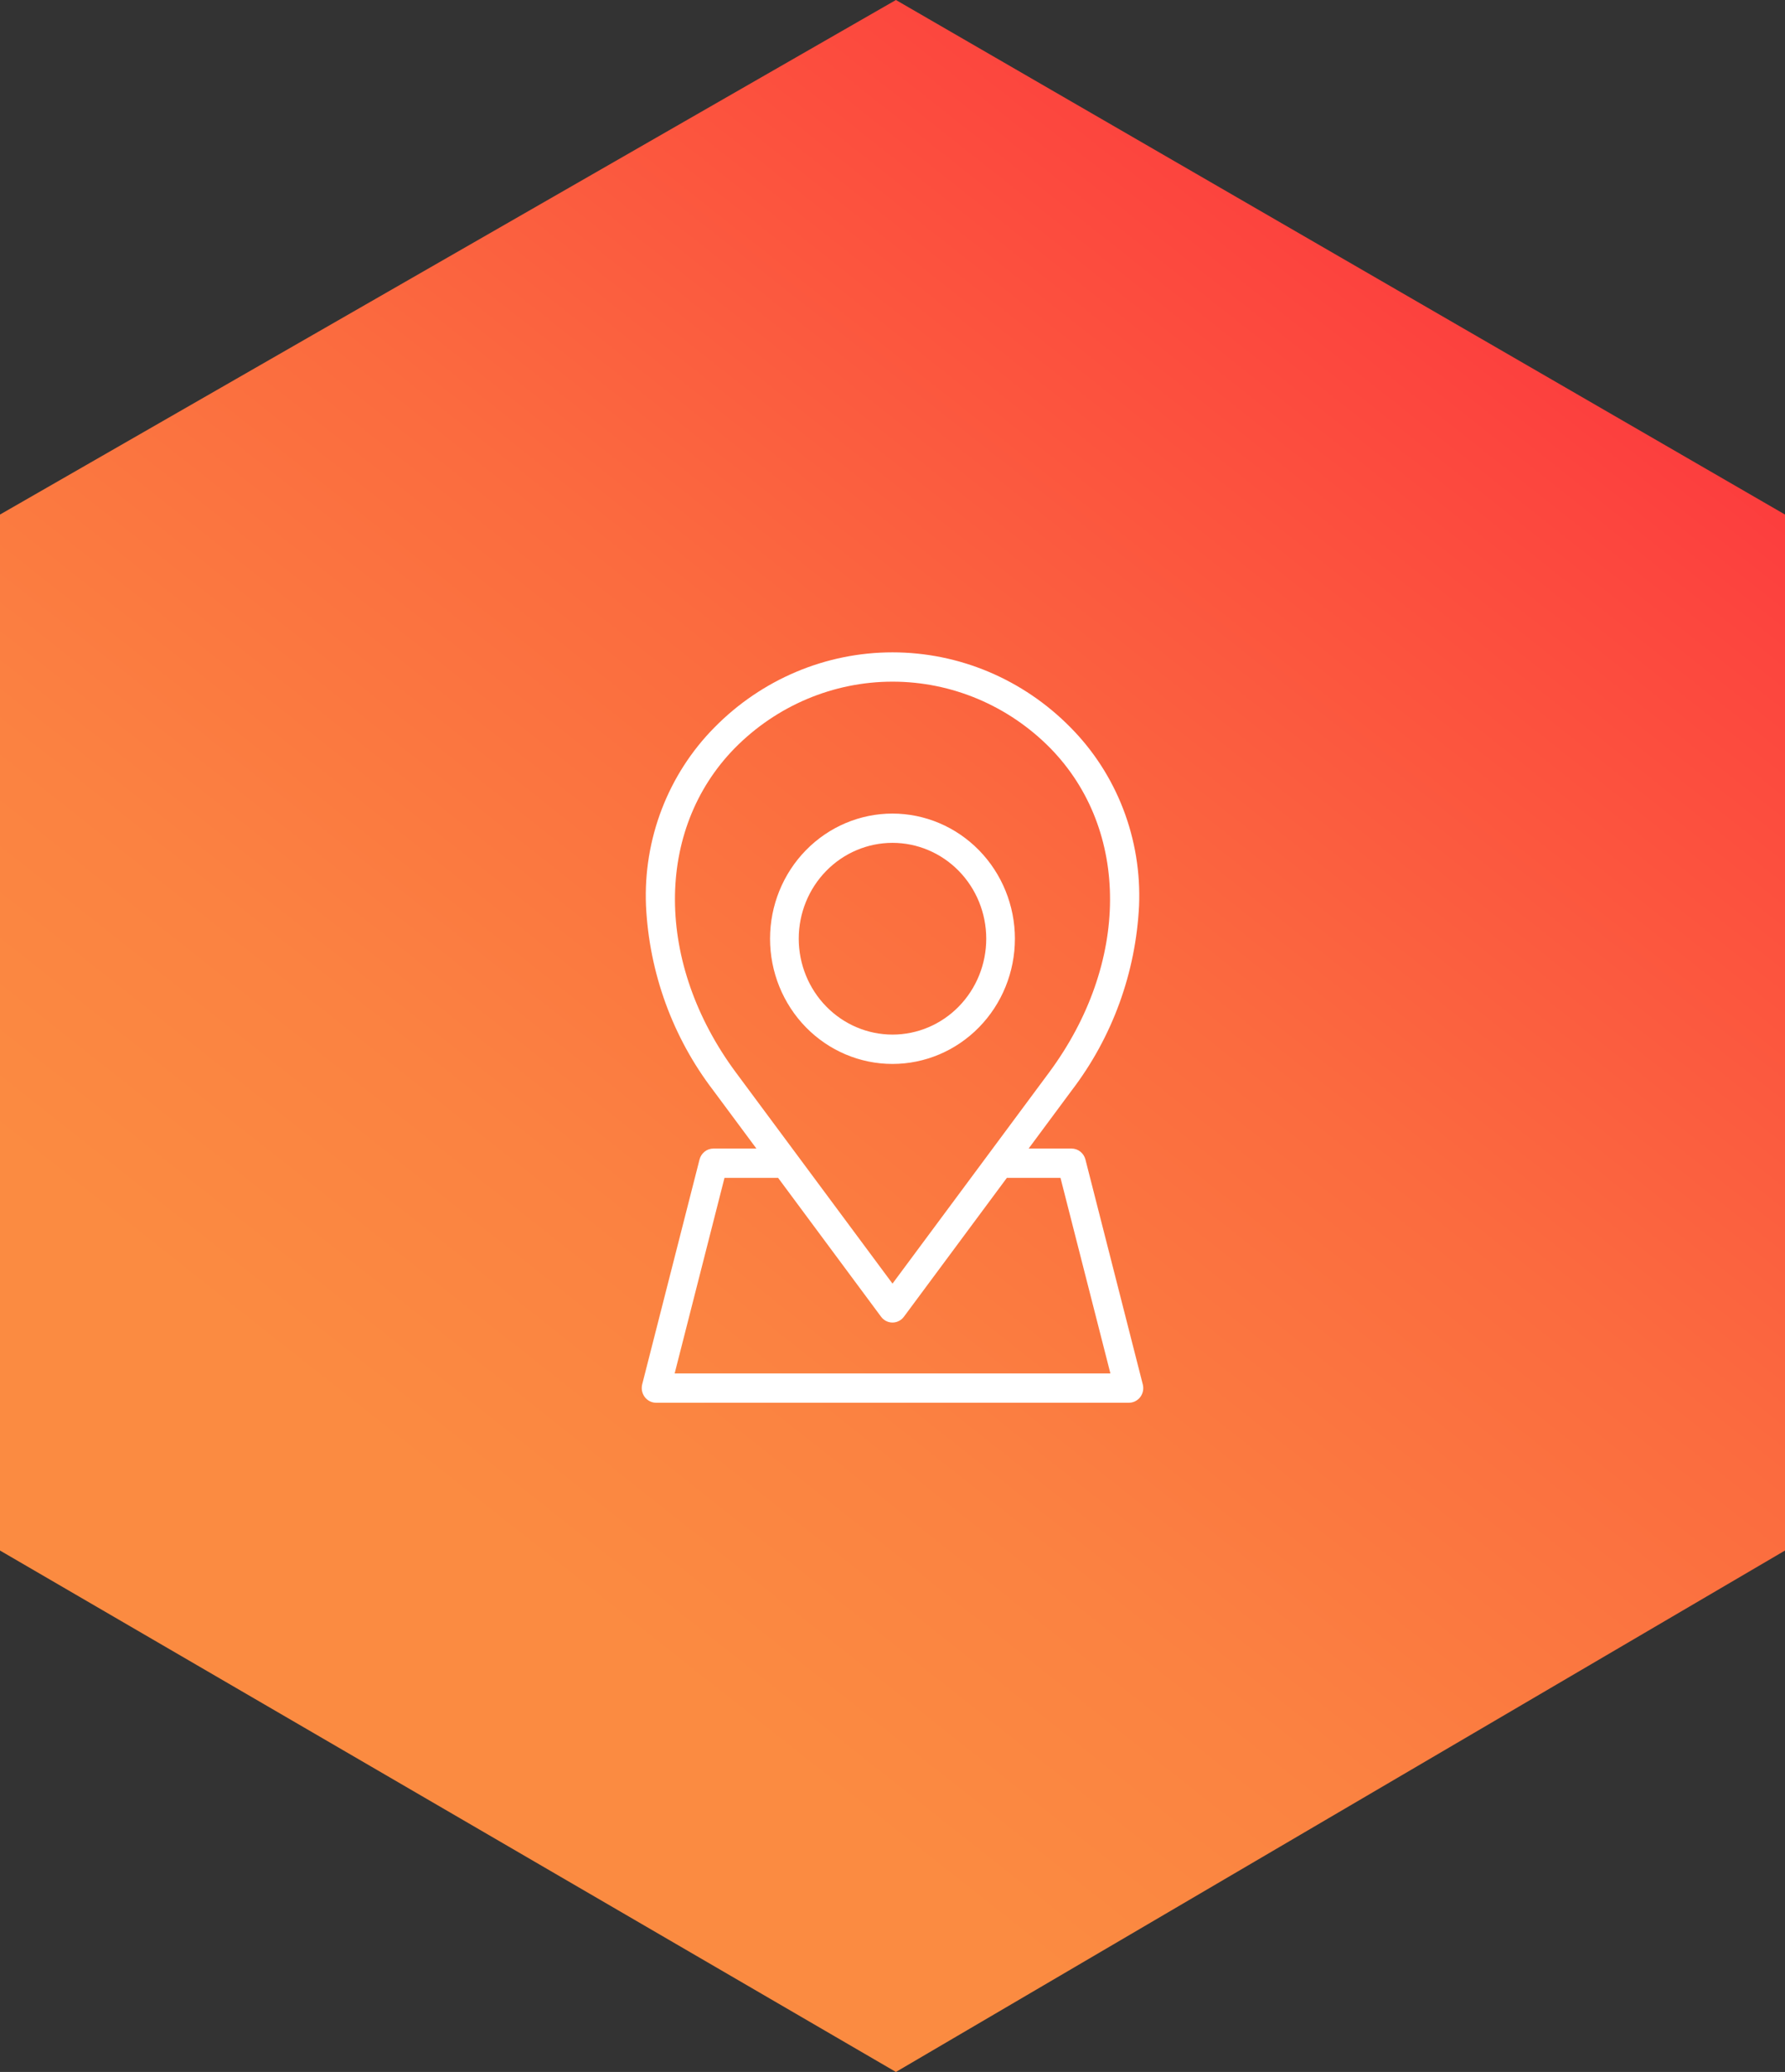 <svg width="106" height="123" viewBox="0 0 106 123" fill="none" xmlns="http://www.w3.org/2000/svg">
<rect x="0" y="0" width="106" height="123" fill="#333333" stroke="none"/>
<path d="M106 30.546L53.203 0L0 30.546V92.046L53.203 123L106 92.046V30.546Z" fill="url(#paint0_linear_435_2769)"/>
<path fill-rule="evenodd" clip-rule="evenodd" d="M46.17 69.923H46.207L52.323 78.169C52.483 78.385 52.734 78.512 52.999 78.512C53.265 78.512 53.515 78.385 53.676 78.169L59.791 69.923H62.976L65.94 81.533H40.063L43.023 69.923H46.17ZM43.629 44.417C38.871 49.279 38.903 57.196 43.701 63.668L53 76.201L62.298 63.668C67.096 57.195 67.129 49.278 62.374 44.417C59.883 41.887 56.513 40.466 53.002 40.466C49.49 40.466 46.121 41.887 43.63 44.417H43.629ZM41.541 68.833L38.135 82.184C38.071 82.444 38.127 82.721 38.288 82.933C38.448 83.146 38.696 83.272 38.959 83.273H67.04C67.303 83.272 67.552 83.147 67.714 82.934C67.875 82.722 67.93 82.444 67.863 82.184L64.457 68.833C64.359 68.451 64.021 68.184 63.634 68.183H61.084L63.651 64.72C66.055 61.573 67.449 57.744 67.642 53.756C67.722 51.802 67.402 49.852 66.702 48.032C66.001 46.211 64.936 44.561 63.574 43.187C60.764 40.33 56.962 38.726 52.999 38.726C49.036 38.726 45.234 40.33 42.424 43.187C41.064 44.562 40 46.213 39.3 48.033C38.6 49.853 38.281 51.802 38.361 53.756C38.55 57.744 39.943 61.574 42.348 64.72L44.918 68.183H42.364C41.977 68.184 41.639 68.451 41.541 68.833L41.541 68.833ZM47.432 55.728C47.431 54.219 48.017 52.771 49.062 51.703C50.105 50.636 51.521 50.036 52.998 50.035C54.475 50.035 55.891 50.634 56.935 51.701C57.98 52.769 58.566 54.216 58.567 55.725C58.567 57.235 57.981 58.683 56.937 59.75C55.893 60.818 54.477 61.418 53 61.418C51.524 61.417 50.109 60.817 49.065 59.75C48.021 58.683 47.434 57.237 47.432 55.728V55.728ZM60.269 55.728C60.269 57.7 59.503 59.59 58.139 60.983C56.776 62.377 54.927 63.16 52.998 63.16C51.07 63.16 49.221 62.377 47.857 60.983C46.494 59.589 45.728 57.699 45.728 55.727C45.729 53.756 46.495 51.866 47.859 50.472C49.223 49.079 51.072 48.296 53.001 48.297C54.928 48.299 56.776 49.083 58.139 50.476C59.501 51.869 60.268 53.758 60.27 55.728L60.269 55.728Z" fill="white"/>
<defs>
<linearGradient id="paint0_linear_435_2769" x1="7.949" y1="89.415" x2="77.176" y2="1.815" gradientUnits="userSpaceOnUse">
<stop offset="0.107" stop-color="#FB8B41"/>
<stop offset="0.279" stop-color="#FB8241"/>
<stop offset="0.555" stop-color="#FB6B3F"/>
<stop offset="0.899" stop-color="#FC453E"/>
<stop offset="1" stop-color="#FC383D"/>
</linearGradient>
</defs>
</svg>
